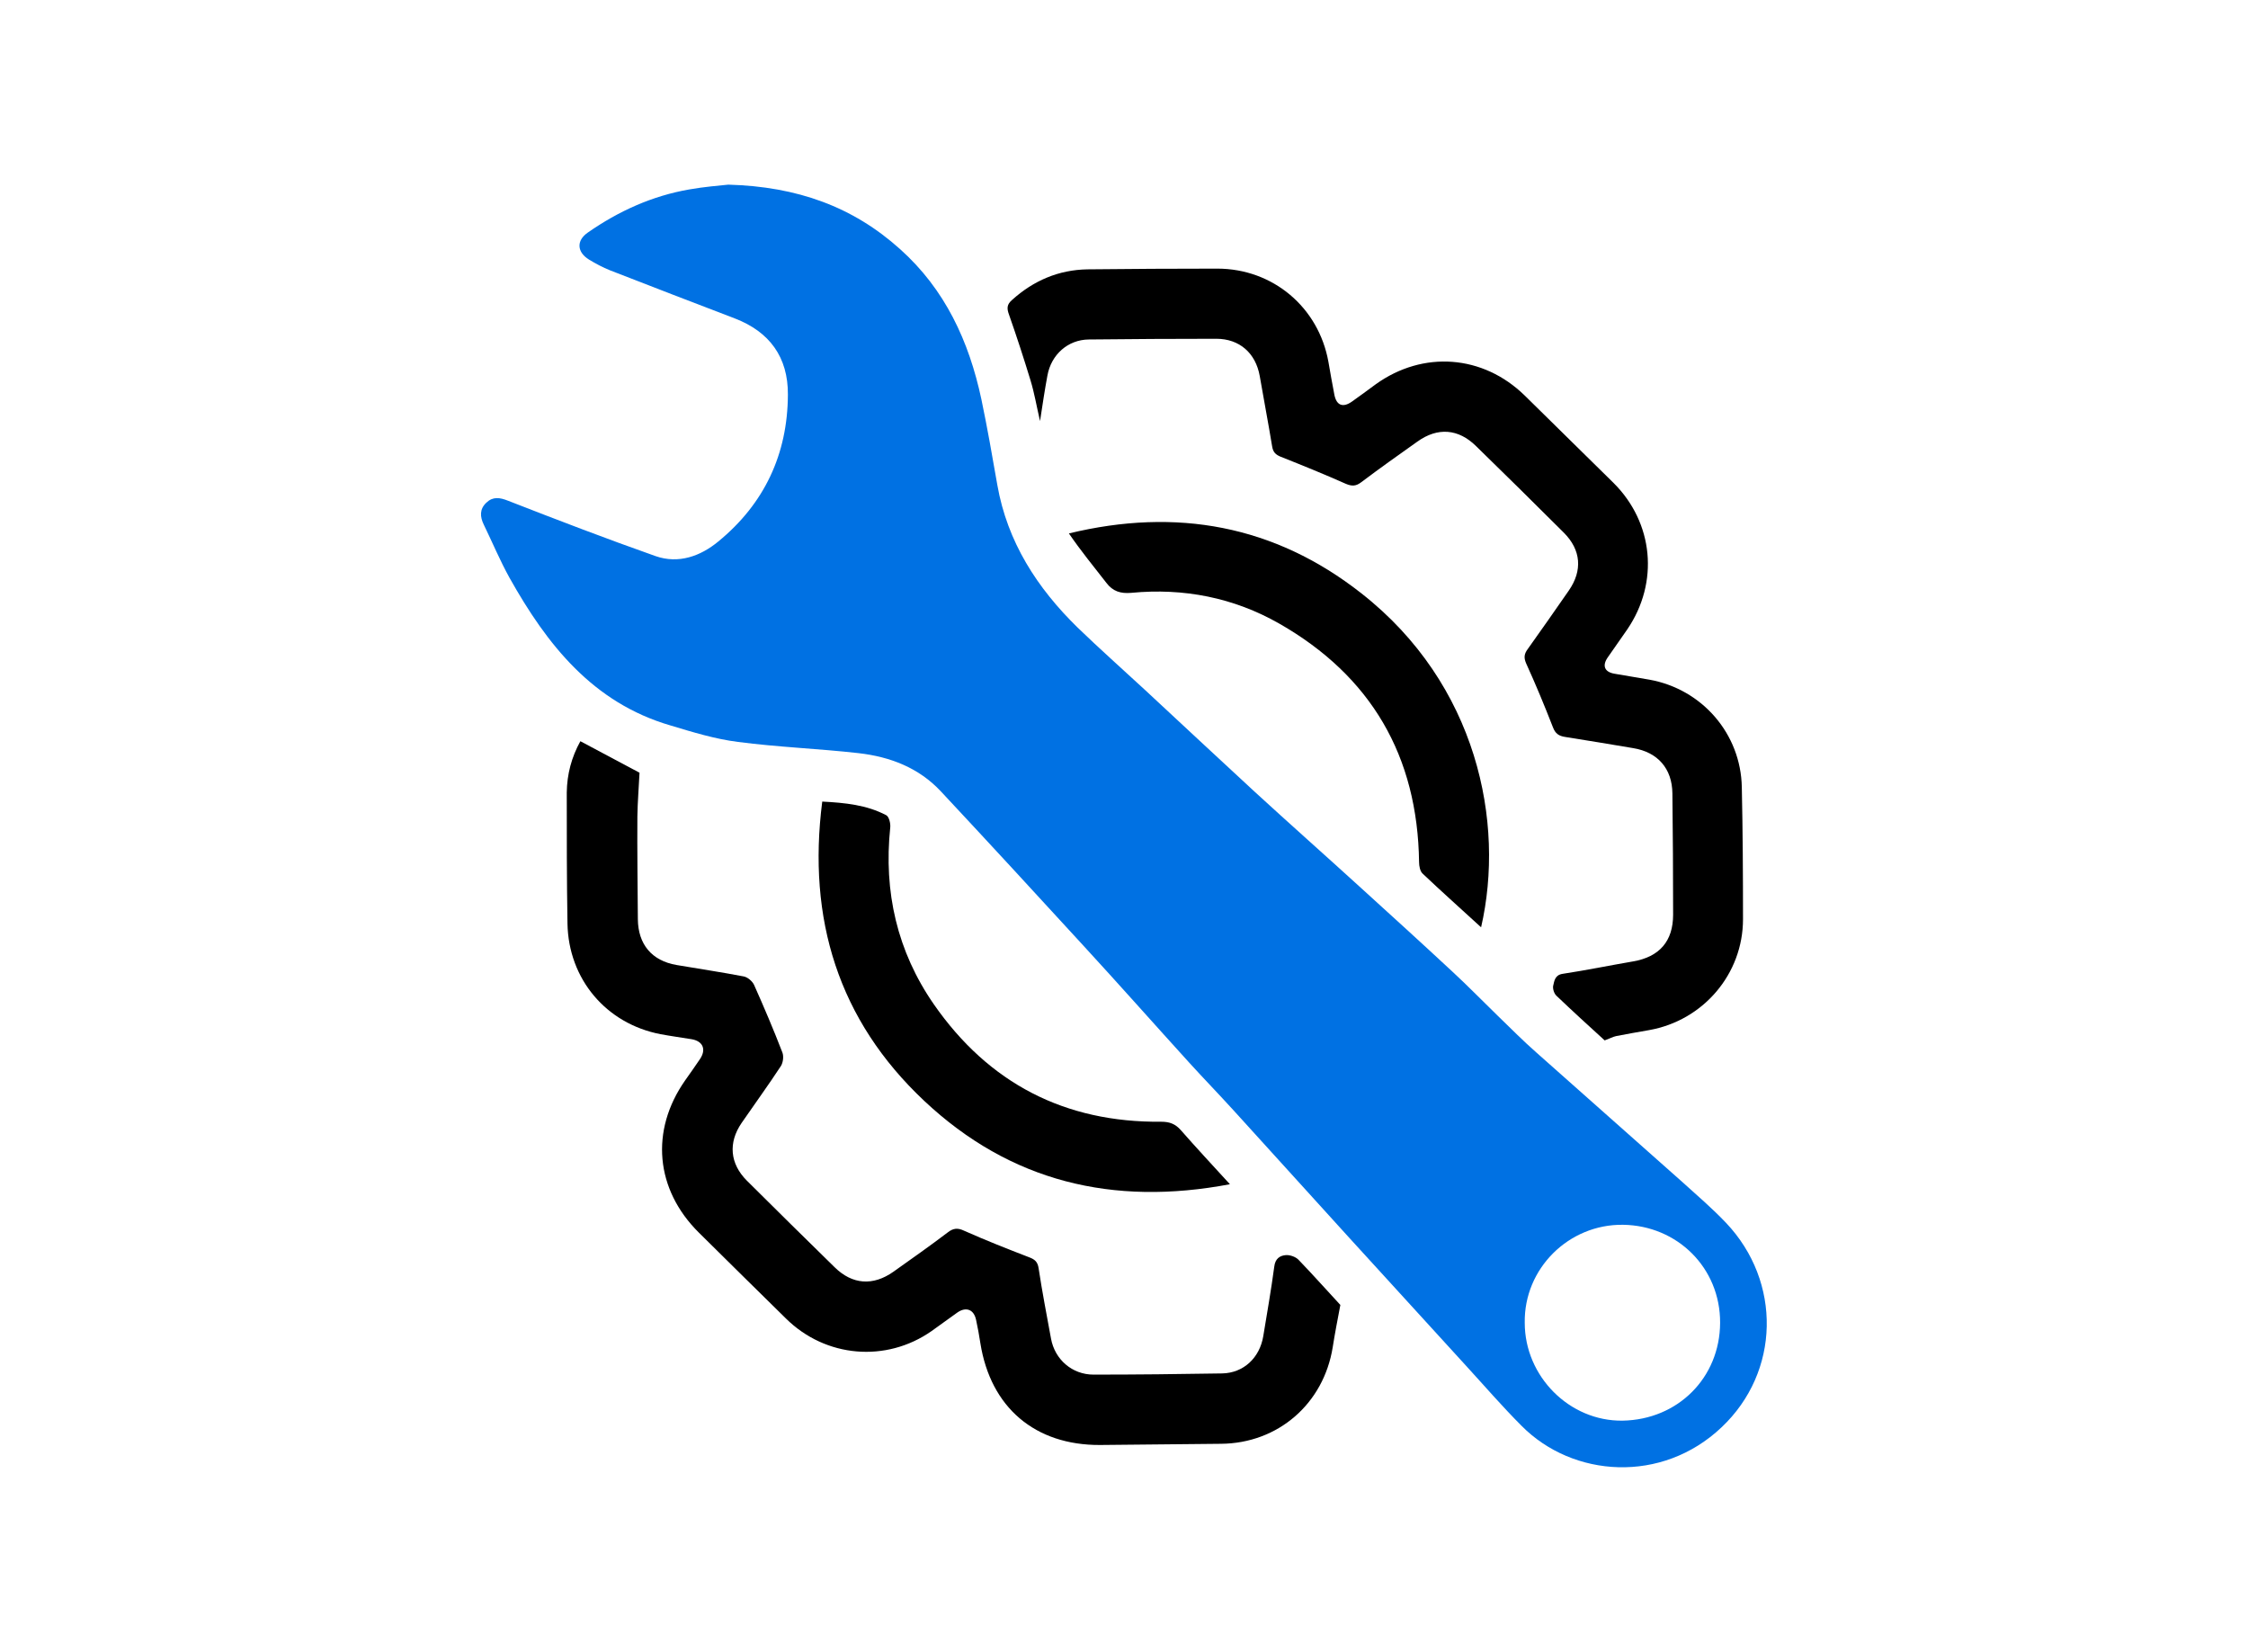<?xml version="1.0" encoding="utf-8"?>
<!-- Generator: Adobe Illustrator 27.1.1, SVG Export Plug-In . SVG Version: 6.00 Build 0)  -->
<svg version="1.1" xmlns="http://www.w3.org/2000/svg" xmlns:xlink="http://www.w3.org/1999/xlink" x="0px" y="0px" width="94.24px"
	 height="69.24px" viewBox="0 0 94.24 69.24" style="enable-background:new 0 0 94.24 69.24;" xml:space="preserve">
<style type="text/css">
	.st0{display:none;}
	.st1{display:inline;fill:#FFFFFF;}
	.st2{display:inline;fill:#024B2B;stroke:#FFFFFF;stroke-miterlimit:10;}
	.st3{fill:#0071E3;}
	.st4{fill:#0156B3;}
	.st5{opacity:0.2;}
	.st6{fill:#FFFFFF;}
	.st7{fill:none;stroke:#000000;stroke-width:14;stroke-miterlimit:10;}
	.st8{clip-path:url(#SVGID_00000048461247134824277860000017372811403609666963_);}
</style>
<g id="Laag_1">
</g>
<g id="Layer_5">
</g>
<g id="Layer_4">
</g>
<g id="Layer_2">
</g>
<g id="Layer_3">
	<g>
		<path class="st3" d="M30.53,7.74c2.9,0.08,5.23,0.93,7.2,2.7c1.89,1.69,2.89,3.86,3.41,6.29c0.25,1.19,0.46,2.4,0.67,3.6
			c0.42,2.39,1.67,4.32,3.37,5.98c0.92,0.89,1.88,1.74,2.82,2.61c1.53,1.42,3.06,2.85,4.6,4.27c1.45,1.33,2.93,2.64,4.39,3.97
			c1.31,1.19,2.62,2.38,3.91,3.58c0.65,0.6,1.26,1.23,1.9,1.85c0.54,0.52,1.06,1.05,1.62,1.54c2.03,1.81,4.08,3.61,6.11,5.42
			c0.62,0.56,1.26,1.11,1.83,1.71c2.34,2.47,2.27,6.25-0.19,8.57c-2.5,2.37-6.23,2.11-8.38-0.06c-0.81-0.81-1.56-1.68-2.33-2.52
			c-1.64-1.8-3.28-3.59-4.92-5.39c-1.61-1.77-3.22-3.55-4.83-5.32c-0.61-0.67-1.24-1.32-1.85-1.99c-1.49-1.64-2.95-3.29-4.45-4.92
			c-1.98-2.16-3.96-4.31-5.96-6.45c-0.93-1-2.14-1.46-3.46-1.61c-1.68-0.19-3.37-0.25-5.05-0.47c-0.96-0.12-1.9-0.41-2.83-0.69
			c-3.26-0.95-5.18-3.39-6.75-6.19c-0.4-0.72-0.72-1.49-1.08-2.23c-0.16-0.33-0.18-0.65,0.11-0.92c0.27-0.26,0.56-0.22,0.91-0.08
			c2.05,0.8,4.11,1.59,6.18,2.32c0.97,0.34,1.89,0,2.63-0.61c1.93-1.58,2.91-3.66,2.92-6.16c0.01-1.57-0.77-2.63-2.22-3.19
			c-1.75-0.67-3.5-1.34-5.24-2.02c-0.3-0.12-0.6-0.28-0.88-0.45c-0.5-0.31-0.54-0.79-0.05-1.13c1.29-0.9,2.7-1.54,4.26-1.81
			C29.52,7.83,30.15,7.78,30.53,7.74z M63.92,55.45c0,2.24,1.87,4.13,4.1,4.1c2.32-0.04,4.08-1.8,4.09-4.1
			c0.01-2.31-1.8-4.08-4.07-4.11C65.76,51.31,63.88,53.18,63.92,55.45z"/>
		<path d="M67.27,43.61c-0.67-0.61-1.35-1.23-2.02-1.87c-0.1-0.09-0.16-0.29-0.14-0.41c0.05-0.21,0.07-0.46,0.4-0.51
			c0.99-0.15,1.96-0.35,2.95-0.52c1.11-0.19,1.68-0.85,1.68-1.96c0-1.69-0.01-3.39-0.03-5.08c-0.01-1.04-0.61-1.73-1.64-1.9
			c-0.95-0.16-1.91-0.32-2.86-0.47c-0.26-0.04-0.41-0.14-0.51-0.41c-0.35-0.9-0.72-1.79-1.12-2.67c-0.11-0.25-0.08-0.41,0.07-0.61
			c0.58-0.81,1.15-1.63,1.72-2.45c0.58-0.84,0.51-1.7-0.21-2.42c-1.22-1.22-2.45-2.43-3.68-3.63c-0.74-0.73-1.61-0.8-2.46-0.19
			c-0.79,0.56-1.58,1.12-2.35,1.7c-0.22,0.17-0.39,0.18-0.65,0.07c-0.9-0.4-1.81-0.77-2.72-1.13c-0.22-0.09-0.33-0.19-0.37-0.44
			c-0.16-0.98-0.35-1.96-0.52-2.95c-0.17-0.96-0.85-1.56-1.82-1.56c-1.78,0-3.57,0.01-5.35,0.03c-0.87,0.01-1.57,0.63-1.73,1.51
			c-0.11,0.59-0.2,1.19-0.31,1.91c-0.15-0.65-0.24-1.19-0.4-1.71c-0.28-0.92-0.58-1.84-0.9-2.75c-0.1-0.27-0.09-0.43,0.13-0.62
			c0.9-0.81,1.95-1.26,3.16-1.28c1.81-0.02,3.63-0.03,5.44-0.03c2.33,0,4.25,1.62,4.66,3.91c0.08,0.46,0.16,0.92,0.25,1.38
			c0.09,0.45,0.36,0.55,0.74,0.28c0.33-0.23,0.66-0.48,0.99-0.72c1.99-1.43,4.5-1.24,6.25,0.47c1.24,1.22,2.48,2.44,3.72,3.66
			c1.68,1.67,1.92,4.17,0.58,6.14c-0.27,0.4-0.56,0.79-0.83,1.19c-0.23,0.34-0.12,0.6,0.29,0.67c0.49,0.09,0.98,0.16,1.47,0.25
			c2.21,0.4,3.83,2.27,3.87,4.51c0.04,1.84,0.05,3.69,0.05,5.53c0,2.3-1.67,4.25-3.94,4.65c-0.46,0.08-0.92,0.16-1.38,0.25
			C67.61,43.46,67.47,43.54,67.27,43.61z"/>
		<path d="M24.33,31.07c0.87,0.46,1.71,0.91,2.48,1.32c-0.03,0.61-0.08,1.22-0.09,1.83c-0.01,1.44,0.01,2.87,0.02,4.31
			c0.01,1.05,0.58,1.74,1.62,1.92c0.94,0.16,1.88,0.3,2.82,0.48c0.16,0.03,0.36,0.2,0.43,0.35c0.42,0.94,0.82,1.88,1.19,2.84
			c0.06,0.16,0.03,0.41-0.06,0.56c-0.53,0.81-1.1,1.59-1.65,2.39c-0.57,0.83-0.49,1.71,0.22,2.42c1.22,1.21,2.45,2.43,3.68,3.63
			c0.74,0.73,1.61,0.79,2.46,0.19c0.76-0.54,1.53-1.08,2.28-1.65c0.23-0.18,0.42-0.2,0.69-0.07c0.9,0.4,1.81,0.76,2.72,1.11
			c0.24,0.09,0.36,0.19,0.4,0.46c0.15,0.99,0.34,1.97,0.52,2.95c0.16,0.88,0.89,1.51,1.78,1.51c1.8,0,3.6-0.02,5.4-0.05
			c0.89-0.02,1.57-0.65,1.72-1.57c0.16-0.97,0.33-1.94,0.46-2.91c0.04-0.33,0.23-0.46,0.49-0.48c0.17-0.01,0.4,0.07,0.52,0.19
			c0.62,0.64,1.21,1.31,1.76,1.9c-0.12,0.63-0.23,1.2-0.32,1.77c-0.38,2.37-2.29,4.03-4.68,4.05c-1.69,0.01-3.39,0.04-5.08,0.05
			c-2.72,0.01-4.58-1.57-5.01-4.26c-0.05-0.33-0.11-0.66-0.18-0.98c-0.09-0.44-0.42-0.57-0.79-0.31c-0.36,0.25-0.71,0.52-1.07,0.77
			c-1.91,1.34-4.45,1.12-6.11-0.52c-1.22-1.2-2.44-2.4-3.65-3.6c-1.83-1.81-2.05-4.28-0.58-6.38c0.21-0.3,0.42-0.59,0.62-0.89
			c0.28-0.41,0.13-0.76-0.35-0.84c-0.43-0.07-0.87-0.13-1.3-0.21c-2.28-0.44-3.86-2.31-3.9-4.64c-0.03-1.83-0.03-3.66-0.03-5.49
			C23.77,32.45,23.96,31.74,24.33,31.07z"/>
		<path d="M62.09,38.87c-0.85-0.78-1.66-1.5-2.45-2.25c-0.11-0.1-0.15-0.32-0.15-0.48c-0.06-4.45-2.01-7.8-5.86-10
			c-1.91-1.09-4.01-1.5-6.2-1.29c-0.45,0.04-0.78-0.06-1.05-0.42c-0.53-0.68-1.07-1.34-1.57-2.07c4.5-1.09,8.62-0.35,12.26,2.51
			C61.93,28.68,63.1,34.48,62.09,38.87z"/>
		<path d="M51.56,49.64c-4.91,0.93-9.21-0.11-12.81-3.49c-3.61-3.39-4.91-7.63-4.28-12.55c0.96,0.05,1.86,0.14,2.68,0.57
			c0.12,0.06,0.19,0.35,0.17,0.52c-0.28,2.69,0.29,5.19,1.83,7.41c2.3,3.31,5.49,4.96,9.53,4.92c0.35,0,0.59,0.09,0.82,0.35
			C50.14,48.1,50.81,48.82,51.56,49.64z"/>
	</g>
</g>
</svg>
